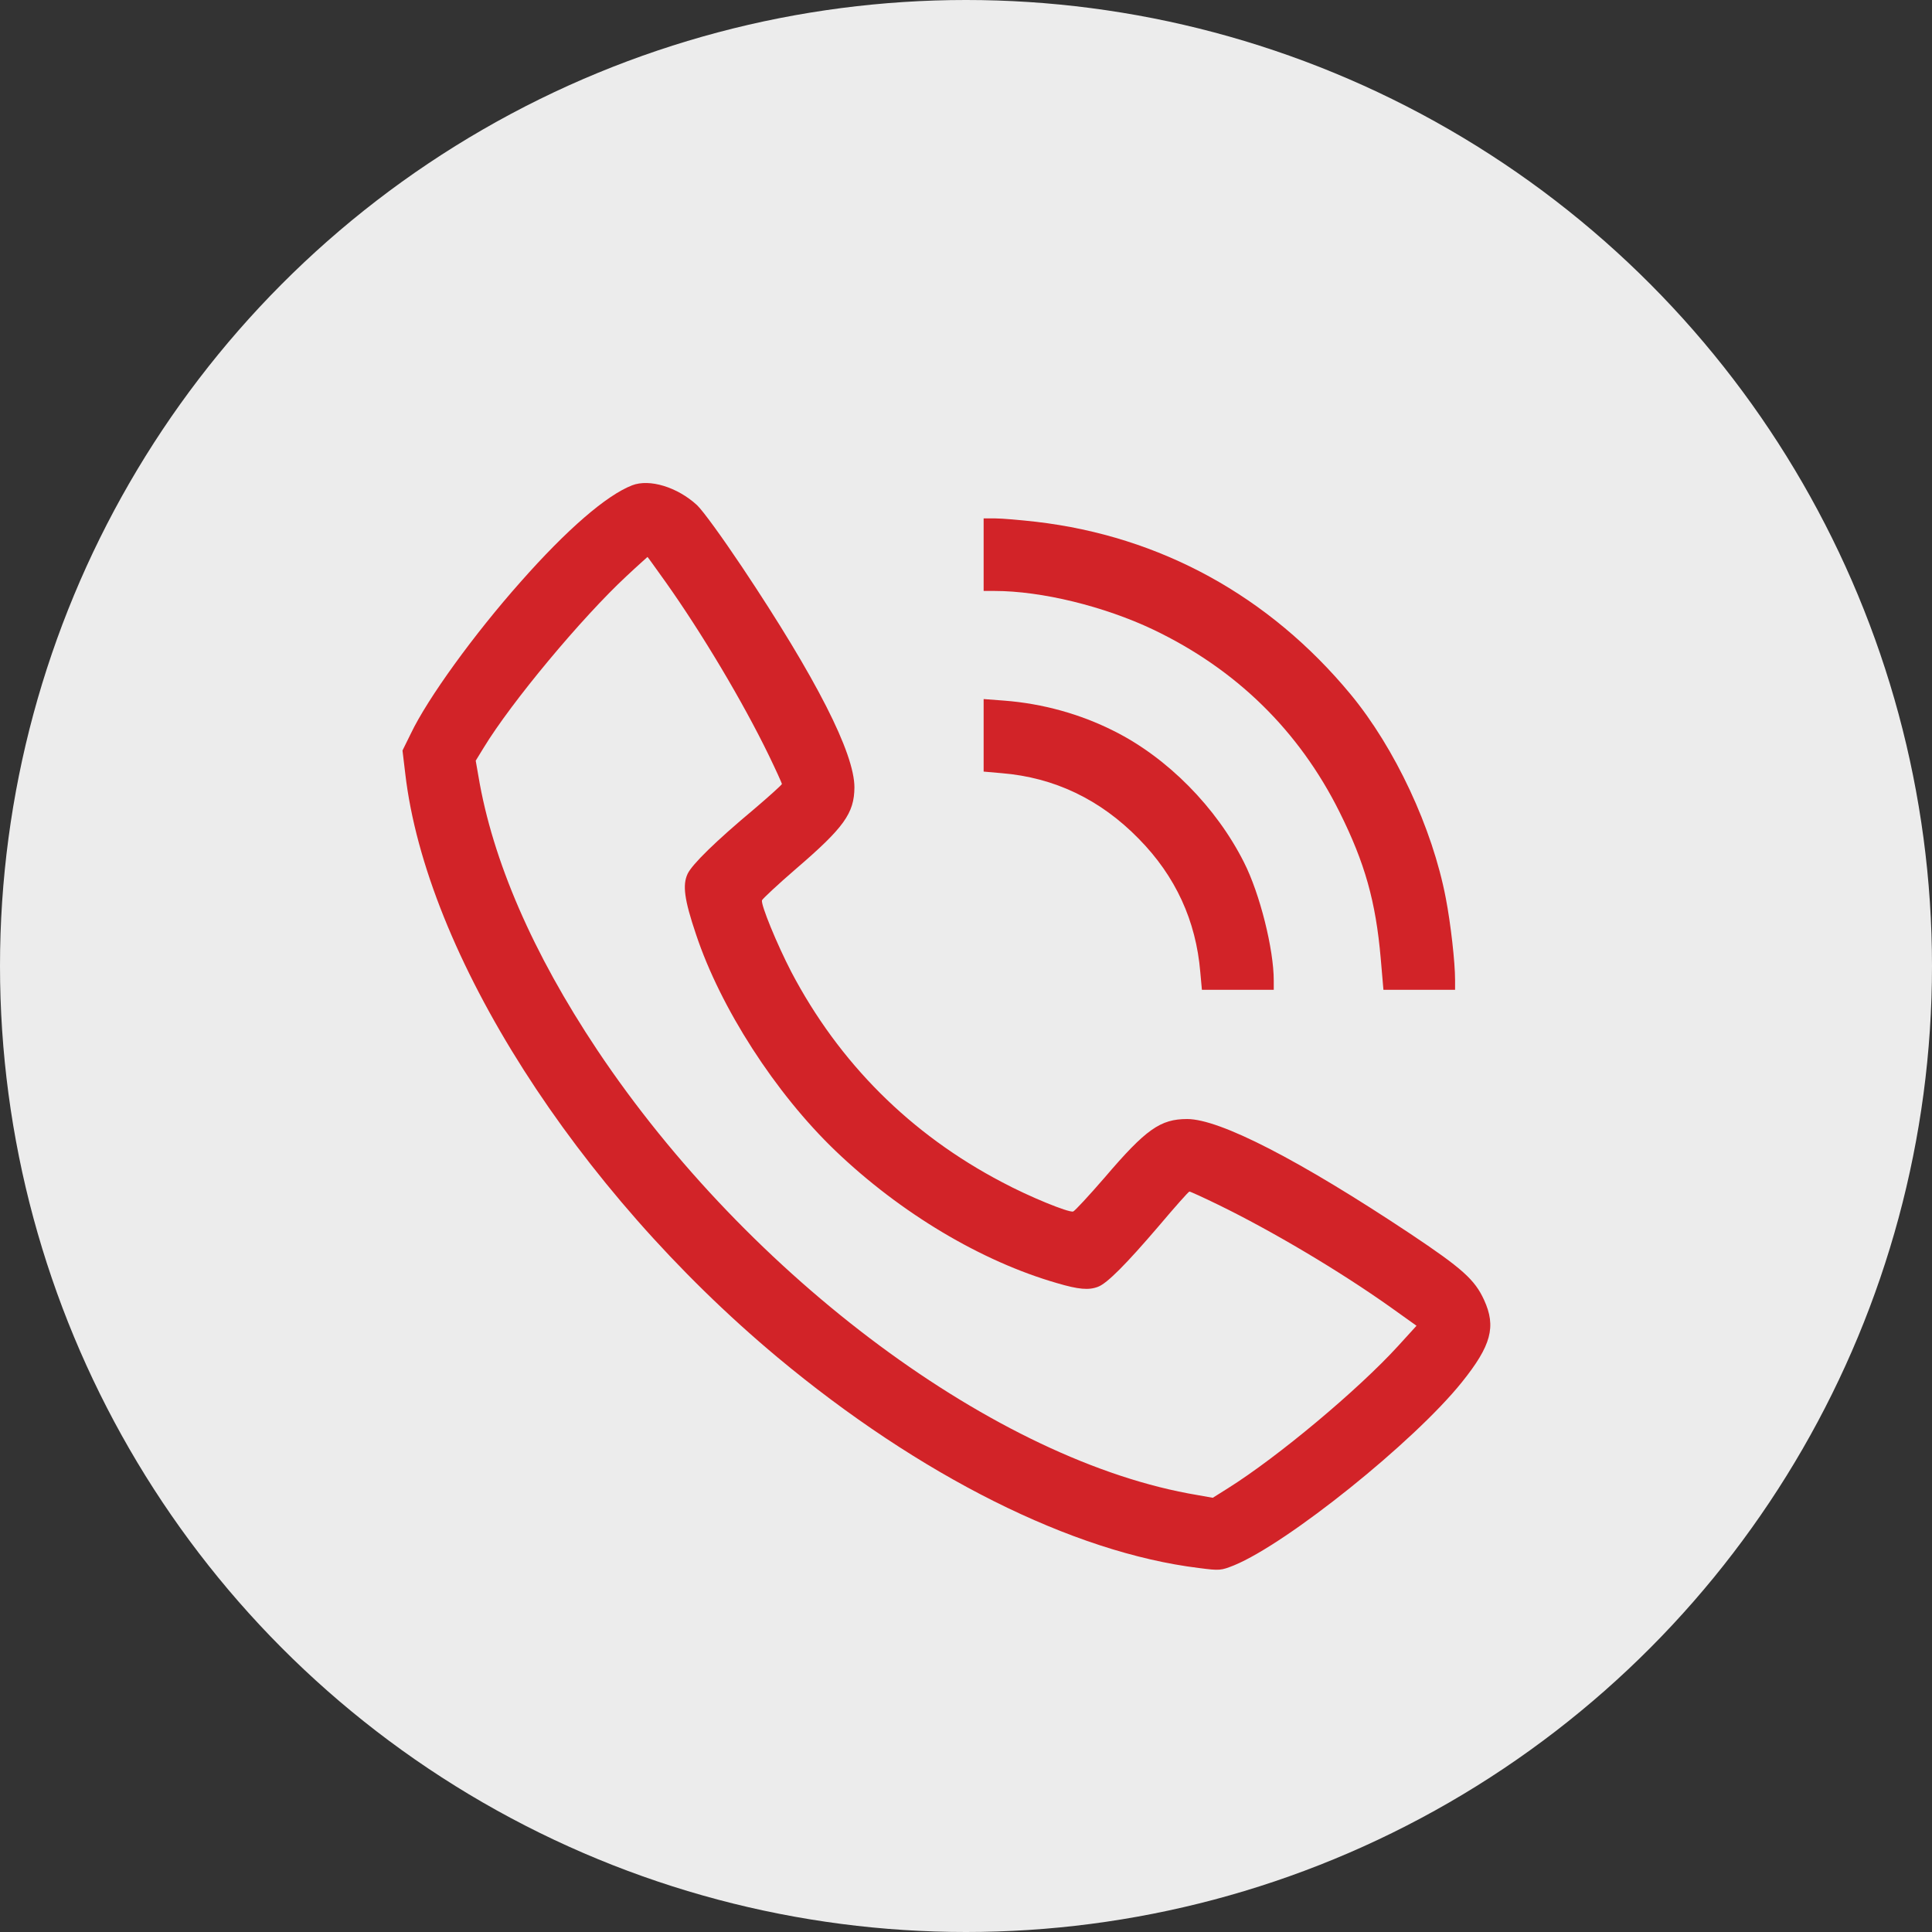 <?xml version="1.0" encoding="UTF-8"?> <svg xmlns="http://www.w3.org/2000/svg" width="48" height="48" viewBox="0 0 48 48" fill="none"><rect x="0" y="0" width="48" height="48" fill="#333333" stroke="none"/><circle cx="24" cy="24" r="24" fill="#ECECEC"></circle><path d="M15.704 12.058C15.068 12.305 14.088 13.15 12.934 14.457C11.774 15.763 10.625 17.351 10.208 18.224L10 18.646L10.068 19.215C10.586 23.691 14.313 29.542 19.314 33.72C22.845 36.665 26.651 38.574 29.788 38.957C30.306 39.025 30.334 39.019 30.66 38.89C31.989 38.343 35.132 35.821 36.32 34.34C37.052 33.428 37.176 32.96 36.871 32.296C36.641 31.795 36.337 31.519 35.036 30.651C32.282 28.821 30.306 27.802 29.495 27.802C28.83 27.802 28.47 28.055 27.451 29.249C27.056 29.705 26.702 30.088 26.662 30.1C26.544 30.128 25.576 29.734 24.9 29.373C22.619 28.179 20.845 26.406 19.657 24.142C19.302 23.455 18.903 22.486 18.931 22.368C18.942 22.334 19.319 21.98 19.77 21.591C20.969 20.561 21.223 20.206 21.228 19.564C21.228 18.714 20.288 16.861 18.435 14.085C17.945 13.353 17.461 12.683 17.315 12.548C16.831 12.103 16.138 11.889 15.704 12.058ZM16.543 14.468C17.444 15.74 18.452 17.43 19.1 18.764C19.28 19.136 19.426 19.457 19.426 19.479C19.426 19.496 19.117 19.778 18.739 20.099C17.776 20.904 17.197 21.473 17.084 21.709C16.954 21.985 16.999 22.346 17.292 23.213C17.9 25.043 19.263 27.16 20.755 28.59C22.372 30.139 24.382 31.338 26.262 31.879C26.797 32.037 27.051 32.059 27.282 31.969C27.507 31.885 27.986 31.4 28.785 30.466C29.185 29.993 29.529 29.604 29.551 29.604C29.574 29.604 29.895 29.75 30.266 29.931C31.606 30.584 33.285 31.581 34.546 32.476L35.193 32.938L34.737 33.439C33.746 34.526 31.747 36.198 30.508 36.975L30.131 37.212L29.748 37.144C24.782 36.316 18.616 31.744 14.837 26.085C13.238 23.686 12.236 21.377 11.886 19.282L11.819 18.899L12.016 18.578C12.703 17.447 14.454 15.346 15.569 14.31C15.845 14.051 16.082 13.843 16.087 13.837C16.093 13.837 16.296 14.124 16.543 14.468Z" fill="#D22328"></path><path d="M24.438 13.781V14.682H24.708C25.88 14.682 27.434 15.065 28.645 15.639C30.711 16.624 32.271 18.151 33.279 20.172C33.91 21.439 34.18 22.391 34.304 23.815L34.371 24.592H35.261H36.151V24.345C36.151 23.911 36.044 22.954 35.92 22.312C35.588 20.572 34.658 18.584 33.555 17.25C31.533 14.806 28.83 13.325 25.744 12.964C25.35 12.919 24.894 12.88 24.736 12.88H24.438V13.781Z" fill="#D22328"></path><path d="M24.438 18.269V19.17L24.883 19.209C26.195 19.316 27.338 19.862 28.295 20.842C29.208 21.771 29.714 22.875 29.821 24.153L29.861 24.592H30.75H31.646V24.361C31.646 23.584 31.302 22.205 30.908 21.428C30.221 20.059 29.005 18.826 27.676 18.162C26.837 17.739 25.902 17.48 24.951 17.407L24.438 17.368V18.269Z" fill="#D22328"></path></svg> 